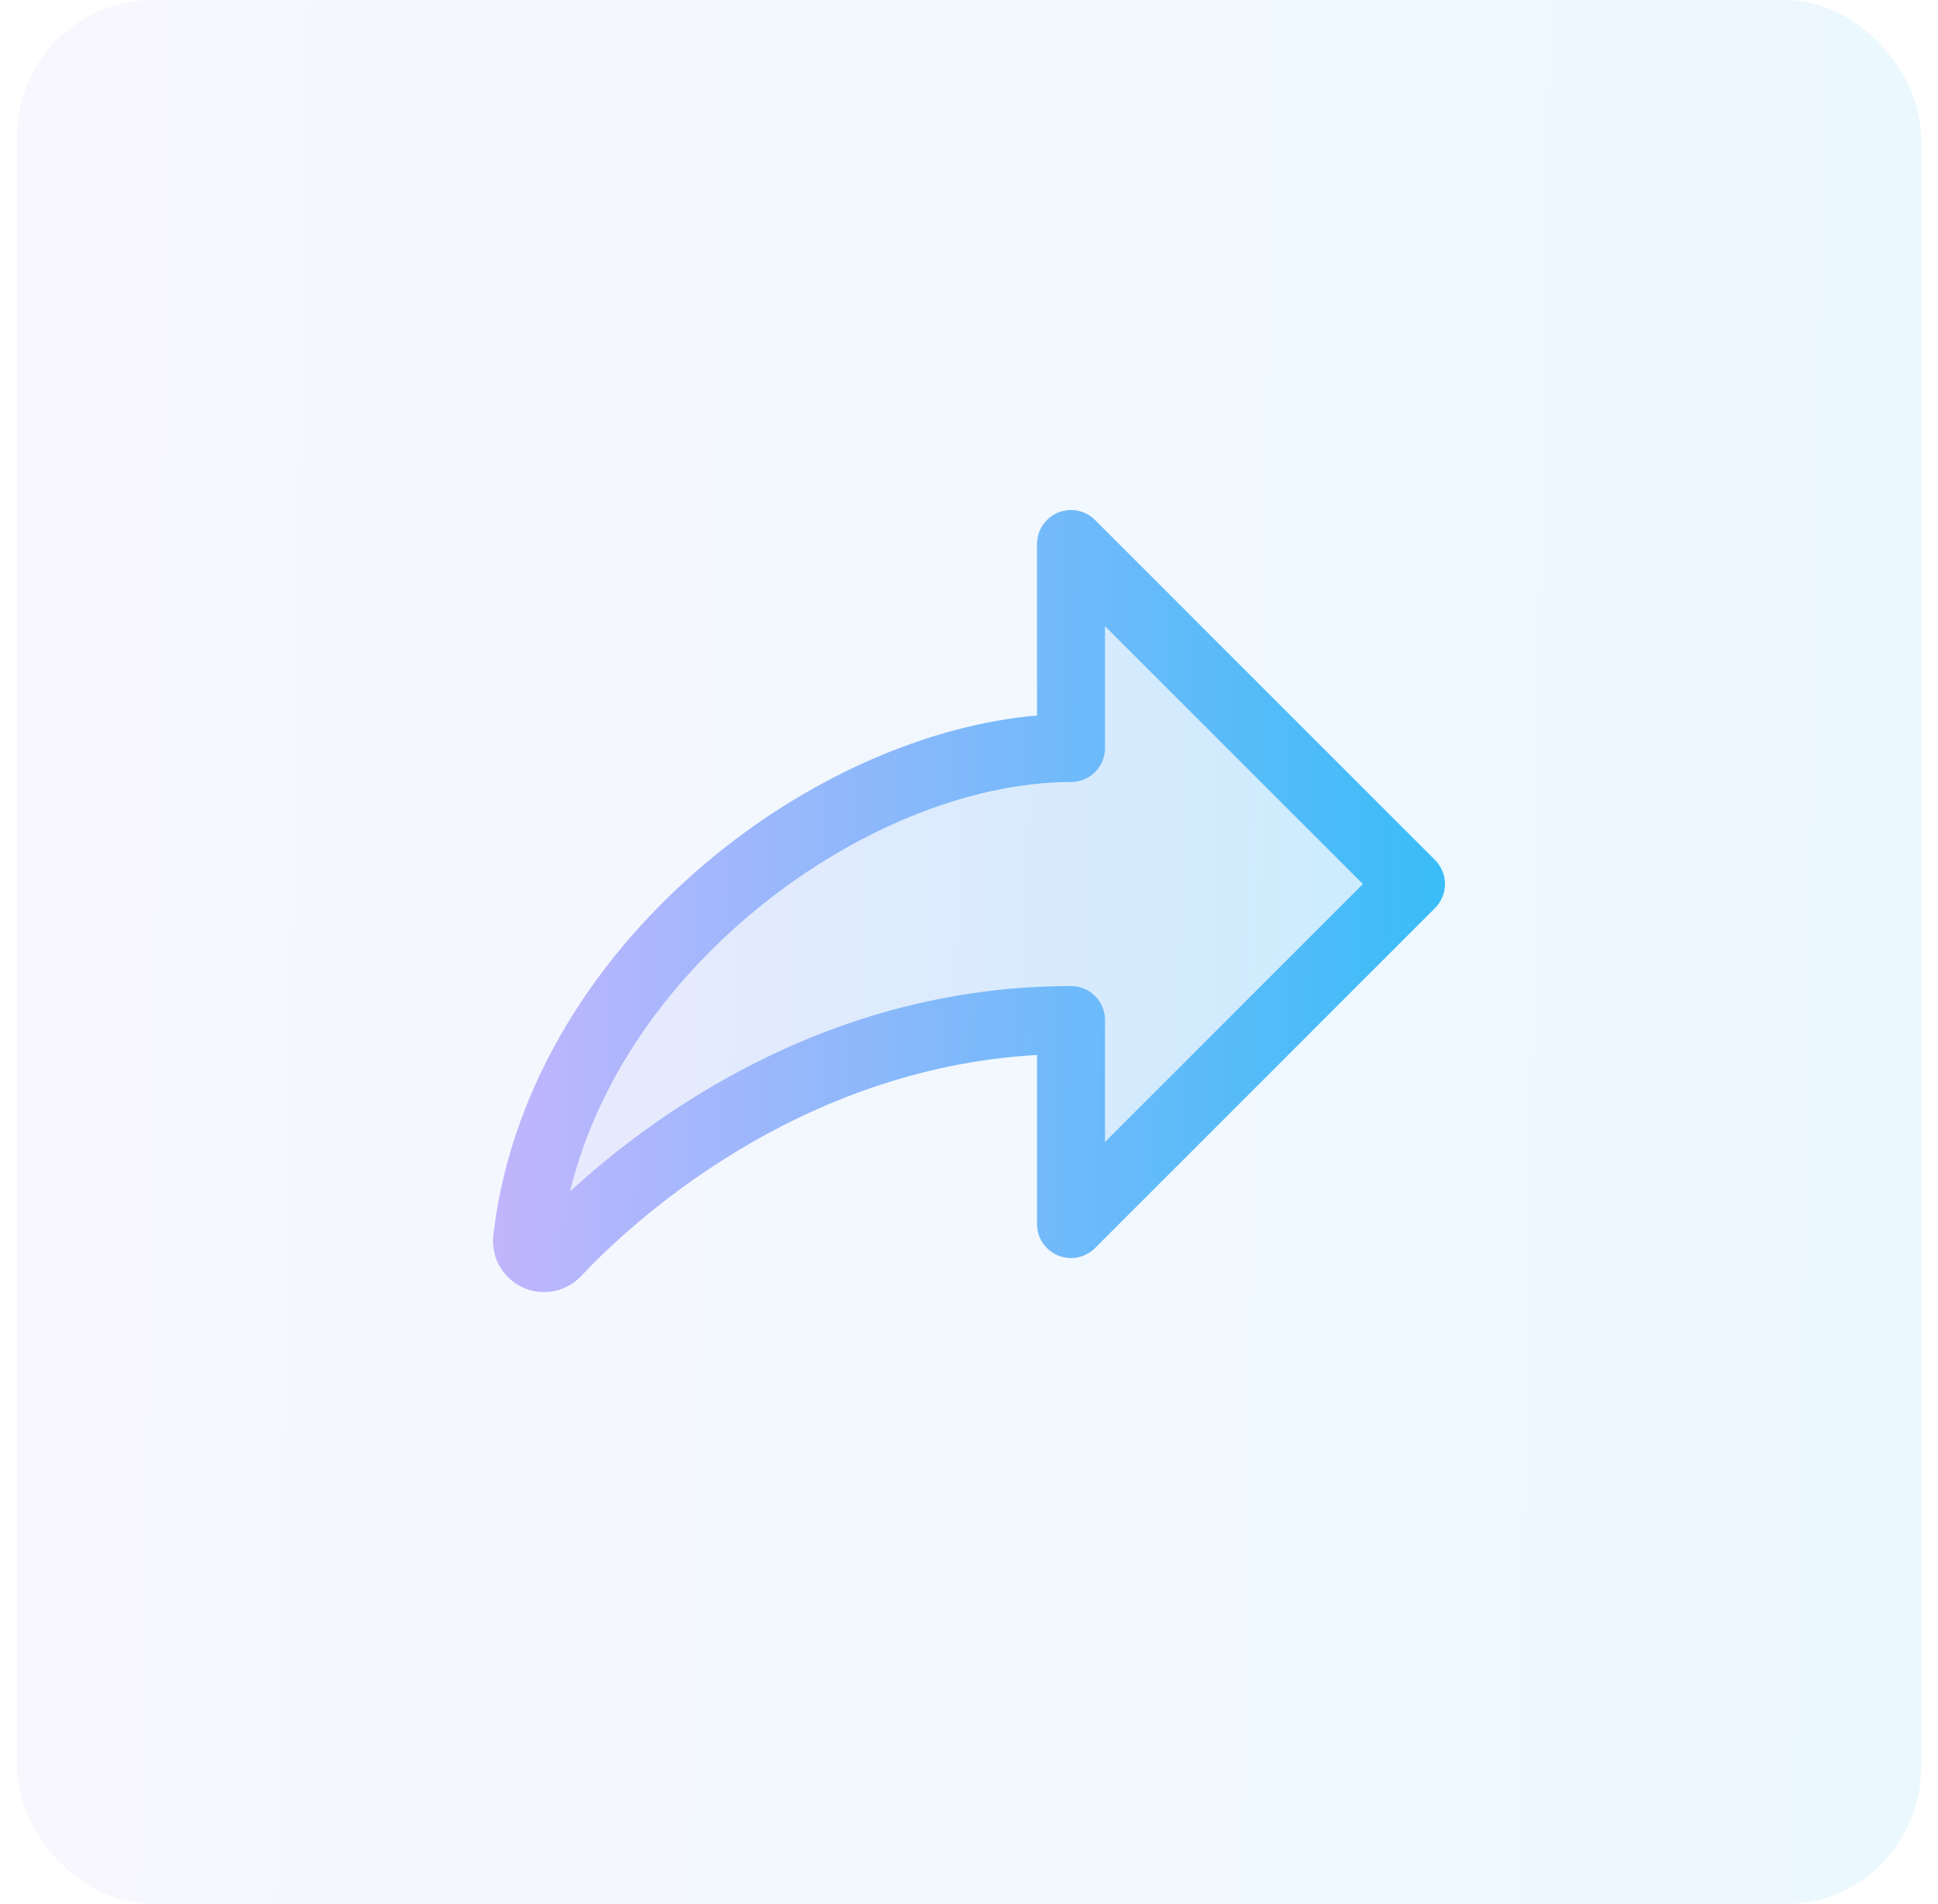<svg xmlns="http://www.w3.org/2000/svg" width="57" height="56" viewBox="0 0 57 56" fill="none"><rect x="0.5" width="56" height="56" rx="4" fill="url(#paint0_linear_72927_128954)" fill-opacity="0.1"></rect><path opacity="0.2" d="M31.5 36V30C23.825 30 18.423 34.649 16.366 36.84C16.294 36.917 16.2 36.969 16.096 36.99C15.993 37.01 15.886 36.997 15.791 36.953C15.695 36.909 15.616 36.836 15.564 36.744C15.513 36.653 15.491 36.547 15.503 36.443C16.438 28.306 24.898 22 31.5 22V16L41.499 26L31.5 36Z" fill="url(#paint1_linear_72927_128954)"></path><path d="M42.207 25.293L32.207 15.293C32.068 15.153 31.89 15.058 31.695 15.019C31.502 14.981 31.3 15 31.118 15.076C30.935 15.152 30.779 15.28 30.669 15.444C30.559 15.608 30.5 15.802 30.5 15.999V21.043C27.257 21.321 23.676 22.908 20.73 25.407C17.182 28.417 14.974 32.296 14.51 36.328C14.474 36.642 14.537 36.959 14.692 37.234C14.846 37.509 15.083 37.729 15.37 37.862C15.656 37.994 15.977 38.033 16.287 37.973C16.596 37.913 16.879 37.756 17.095 37.526C18.47 36.062 23.362 31.433 30.5 31.026V35.999C30.5 36.197 30.559 36.391 30.669 36.555C30.779 36.719 30.935 36.847 31.118 36.923C31.3 36.999 31.502 37.018 31.695 36.98C31.89 36.941 32.068 36.846 32.207 36.706L42.207 26.706C42.394 26.518 42.499 26.264 42.499 26C42.499 25.735 42.394 25.481 42.207 25.293ZM32.5 33.586V30C32.5 29.734 32.395 29.48 32.207 29.292C32.02 29.105 31.765 29 31.5 29C27.99 29 24.571 29.916 21.339 31.724C19.692 32.65 18.158 33.762 16.767 35.039C17.492 32.059 19.32 29.226 22.024 26.932C24.926 24.471 28.469 23 31.5 23C31.765 23 32.02 22.894 32.207 22.707C32.395 22.519 32.5 22.265 32.5 22V18.415L40.086 26L32.5 33.586Z" fill="url(#paint2_linear_72927_128954)"></path><defs><linearGradient id="paint0_linear_72927_128954" x1="0.5" y1="0" x2="57.431" y2="0.963" gradientUnits="userSpaceOnUse"><stop stop-color="#C4B5FD"></stop><stop offset="1" stop-color="#38BDF8"></stop></linearGradient><linearGradient id="paint1_linear_72927_128954" x1="15.5" y1="16" x2="41.928" y2="16.554" gradientUnits="userSpaceOnUse"><stop stop-color="#C4B5FD"></stop><stop offset="1" stop-color="#38BDF8"></stop></linearGradient><linearGradient id="paint2_linear_72927_128954" x1="14.5" y1="15" x2="42.961" y2="15.586" gradientUnits="userSpaceOnUse"><stop stop-color="#C4B5FD"></stop><stop offset="1" stop-color="#38BDF8"></stop></linearGradient></defs></svg>